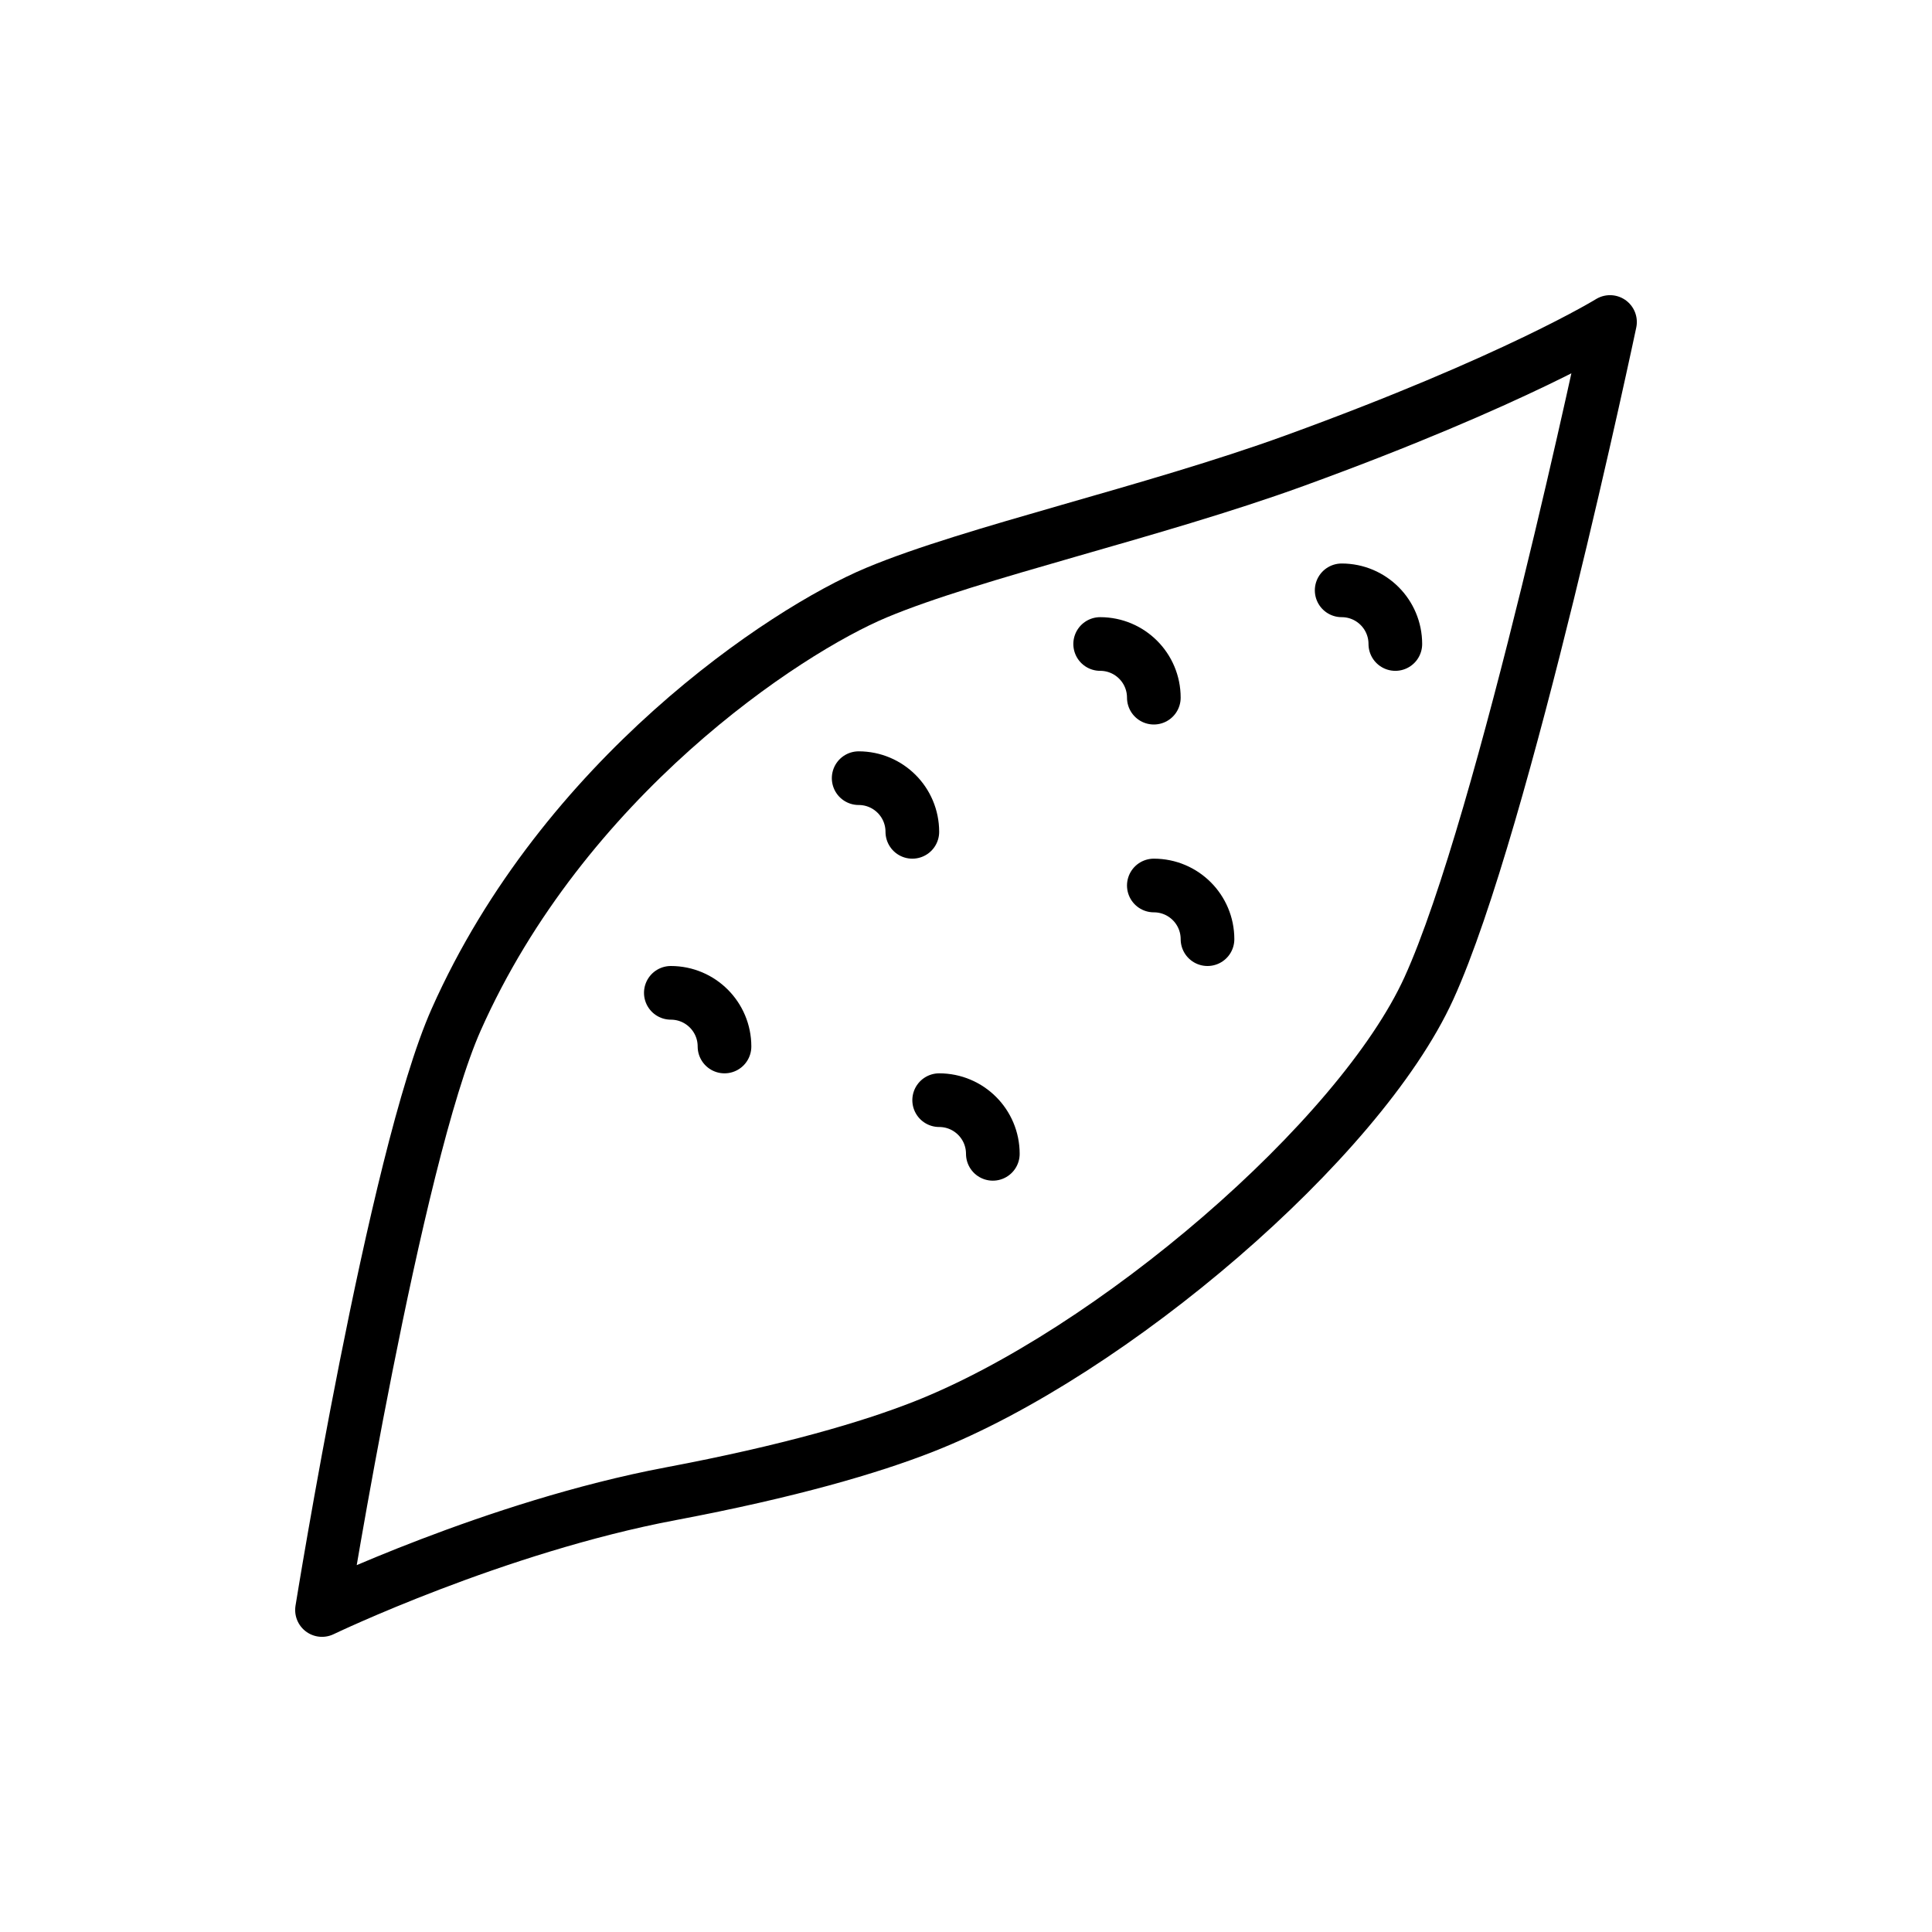 <svg id="emoji" viewBox="0 0 72 72" xmlns="http://www.w3.org/2000/svg">
  <g id="line">
    <path fill="none" stroke="#000000" stroke-linecap="round" stroke-linejoin="round" stroke-miterlimit="10" stroke-width="2" d="M32.667,22.084C29.211,23.53,21,29,17,38c-2.291,5.154-5,22-5,22s6.439-3.095,13-4.333c4.417-0.834,7.428-1.718,9.417-2.5 c7-2.751,16.25-10.667,18.833-16.334C56.066,30.654,60,12,60,12s-3.5,2.167-11.75,5.167 C42.968,19.087,36.25,20.584,32.667,22.084z"/>
    <path fill="none" stroke="#000000" stroke-linecap="round" stroke-linejoin="round" stroke-miterlimit="10" stroke-width="2" d="M50,22c1.105,0,2,0.895,2,2"/>
    <path fill="none" stroke="#000000" stroke-linecap="round" stroke-linejoin="round" stroke-miterlimit="10" stroke-width="2" d="M41,24c1.105,0,2,0.895,2,2"/>
    <path fill="none" stroke="#000000" stroke-linecap="round" stroke-linejoin="round" stroke-miterlimit="10" stroke-width="2" d="M43,33c1.105,0,2,0.895,2,2"/>
    <path fill="none" stroke="#000000" stroke-linecap="round" stroke-linejoin="round" stroke-miterlimit="10" stroke-width="2" d="M32,29c1.105,0,2,0.895,2,2"/>
    <path fill="none" stroke="#000000" stroke-linecap="round" stroke-linejoin="round" stroke-miterlimit="10" stroke-width="2" d="M35,41c1.105,0,2,0.895,2,2"/>
    <path fill="none" stroke="#000000" stroke-linecap="round" stroke-linejoin="round" stroke-miterlimit="10" stroke-width="2" d="M25,37c1.105,0,2,0.895,2,2"/>
  </g>
</svg>
